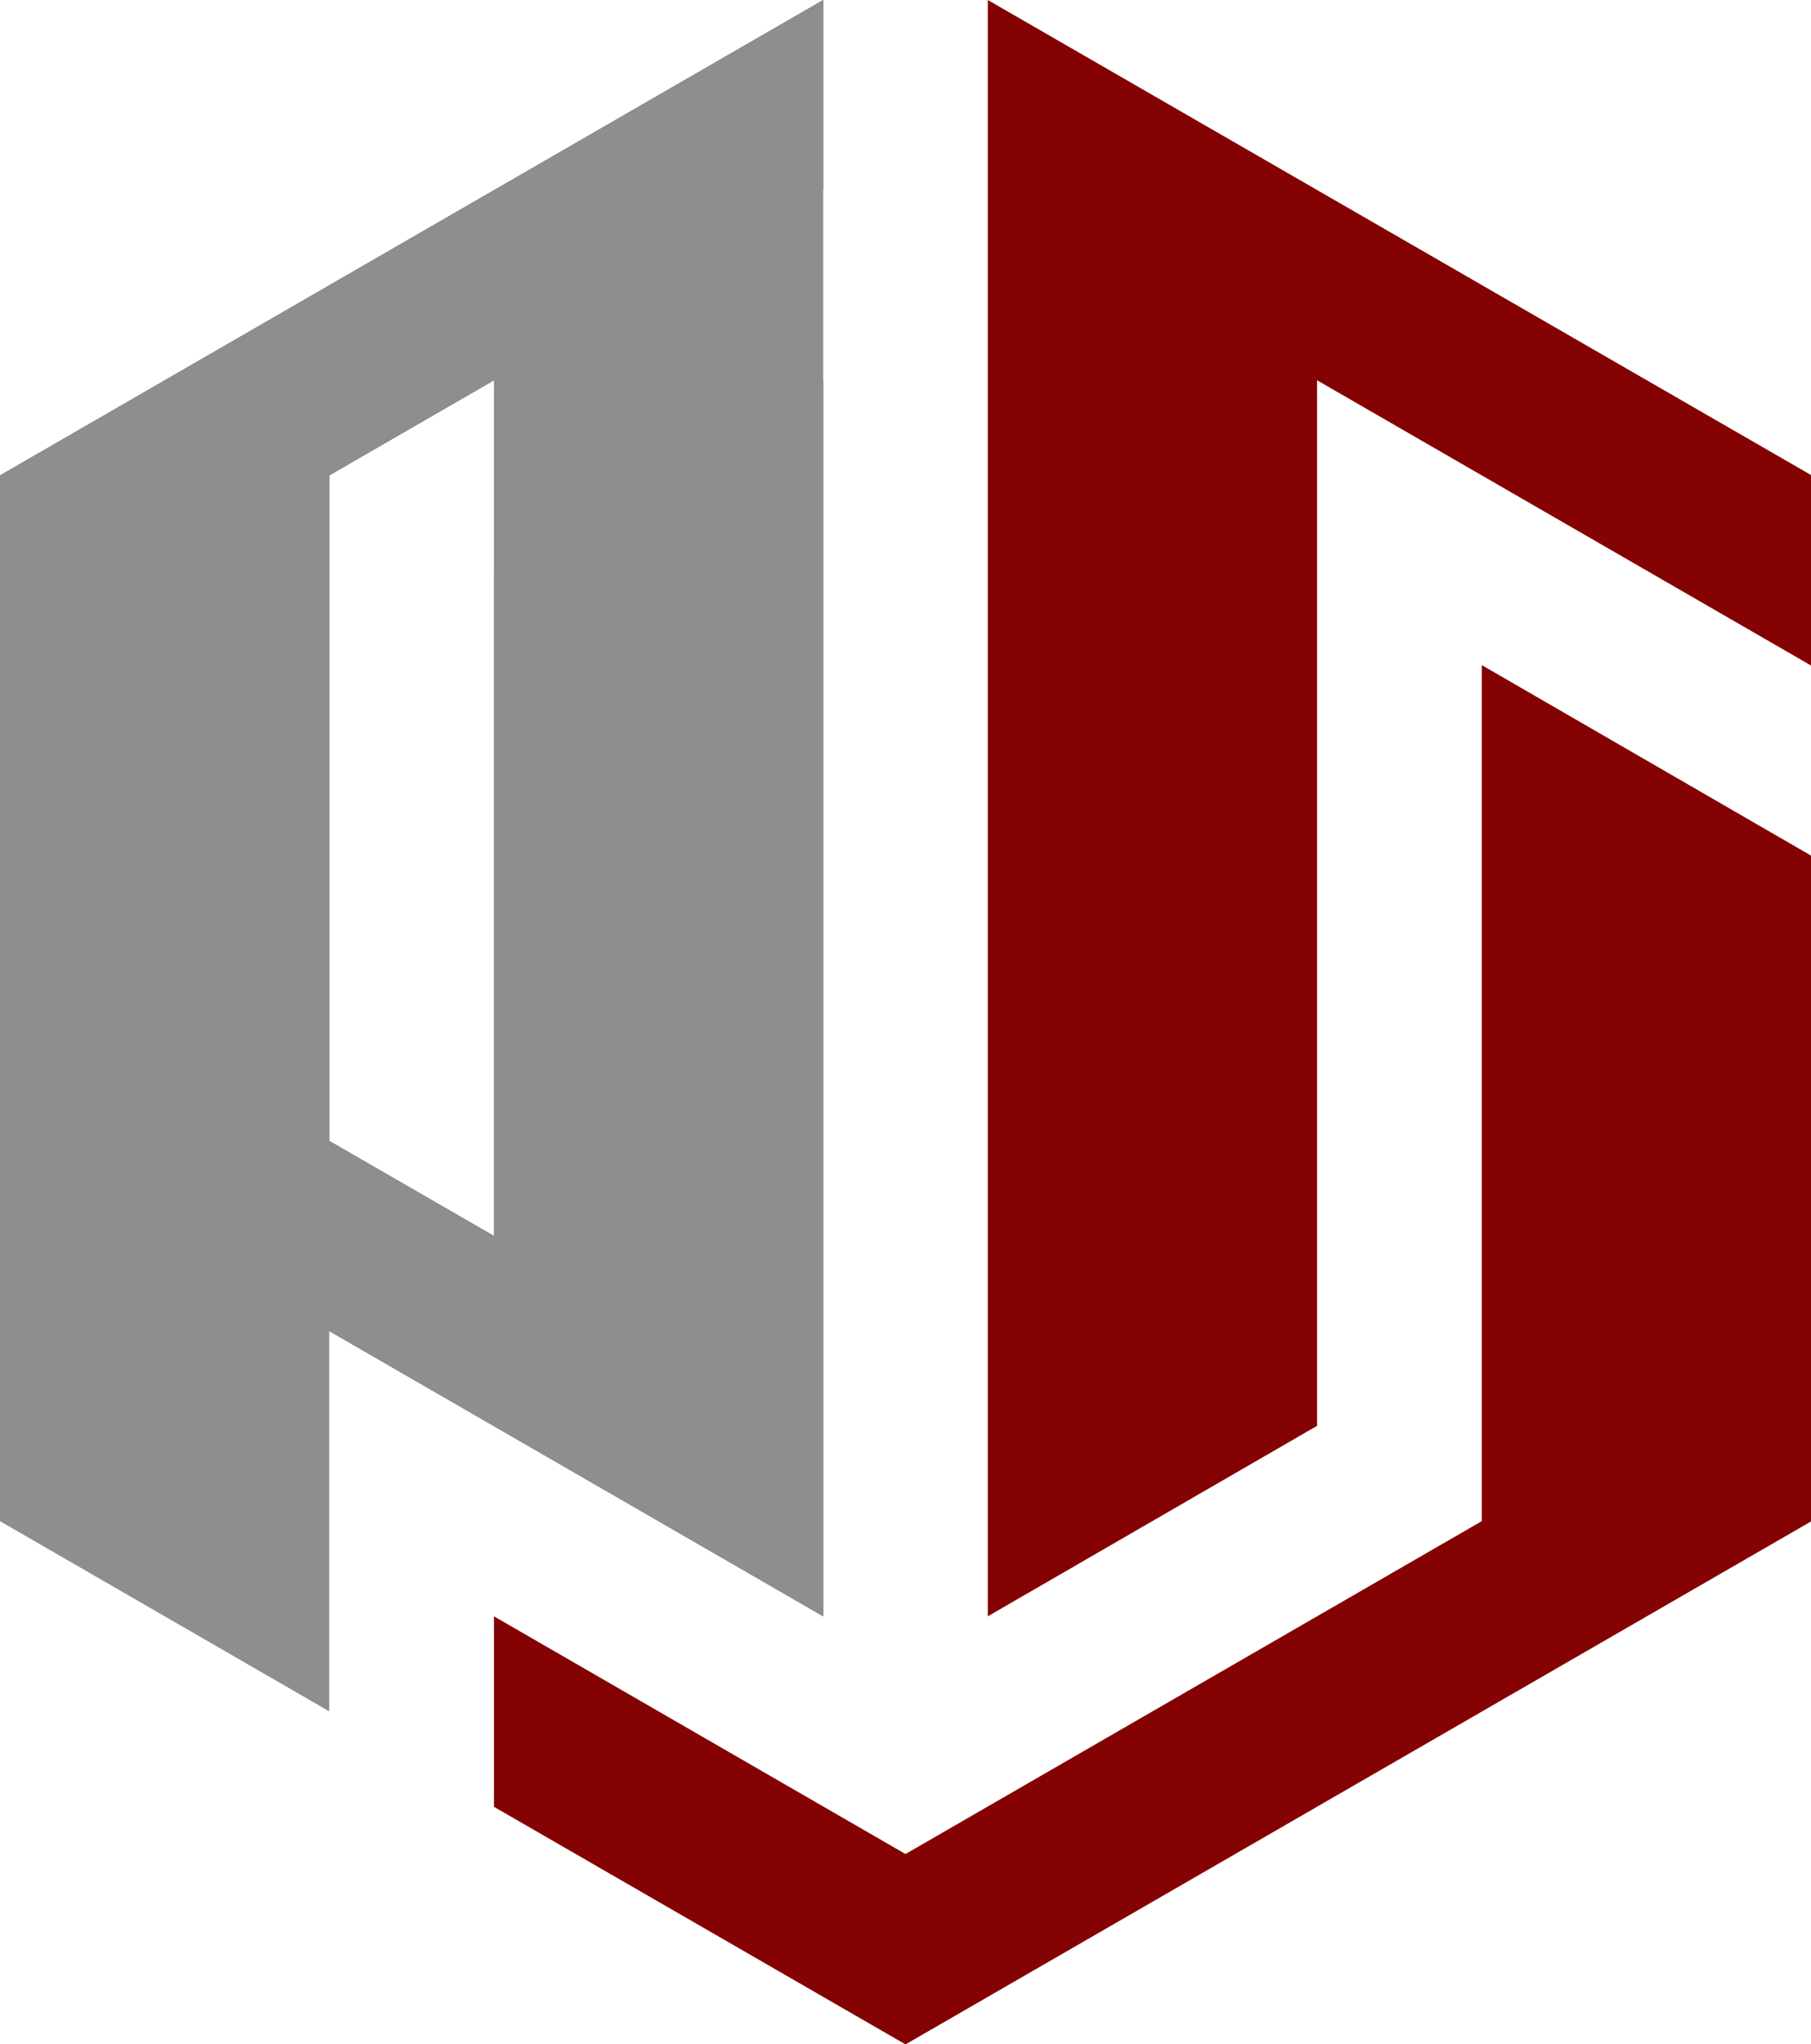 <svg xmlns="http://www.w3.org/2000/svg" viewBox="0 0 180.68 203.89"><defs><style>.aa61eb33-1c89-47ce-b2d3-5845d299ba38{fill:#565e70;}.a4db67d6-0711-44e6-a9f6-15776fc09c2f,.aa61eb33-1c89-47ce-b2d3-5845d299ba38,.bf6b7ad7-3874-467f-8700-92a5c0167cd4{fill-rule:evenodd;}.a4db67d6-0711-44e6-a9f6-15776fc09c2f{fill:#8e8e8e;}.bf6b7ad7-3874-467f-8700-92a5c0167cd4{fill:#840202;}</style></defs><g id="e7a54e16-cc18-48bc-9076-4297d9eaee9f" data-name="Layer 2"><g id="b08d2214-0ec4-46b9-8fa4-488e886290b7" data-name="Layer 1"><polygon class="aa61eb33-1c89-47ce-b2d3-5845d299ba38" points="49.28 56.9 49.28 123.28 32.85 113.8 32.85 47.42 82.13 18.97 82.13 0 0 47.42 0 113.8 82.13 161.22 82.13 37.93 49.28 56.9 49.28 56.9"/><path class="a4db67d6-0711-44e6-a9f6-15776fc09c2f" d="M32.85,47.42V113.8l16.43,9.48V37.93L32.85,47.42Zm49.28,113.8L32.85,132.77V170.7L0,151.73V47.42L82.13,0V161.22Z"/><path class="bf6b7ad7-3874-467f-8700-92a5c0167cd4" d="M147.83,66.38v85.35l-57.49,33.2L49.28,161.22v19l41.06,23.7,90.34-52.16V85.34l-32.85-19ZM98.55,0V161.22l32.85-19V37.93l49.28,28.45v-19L98.55,0Z"/></g></g></svg>